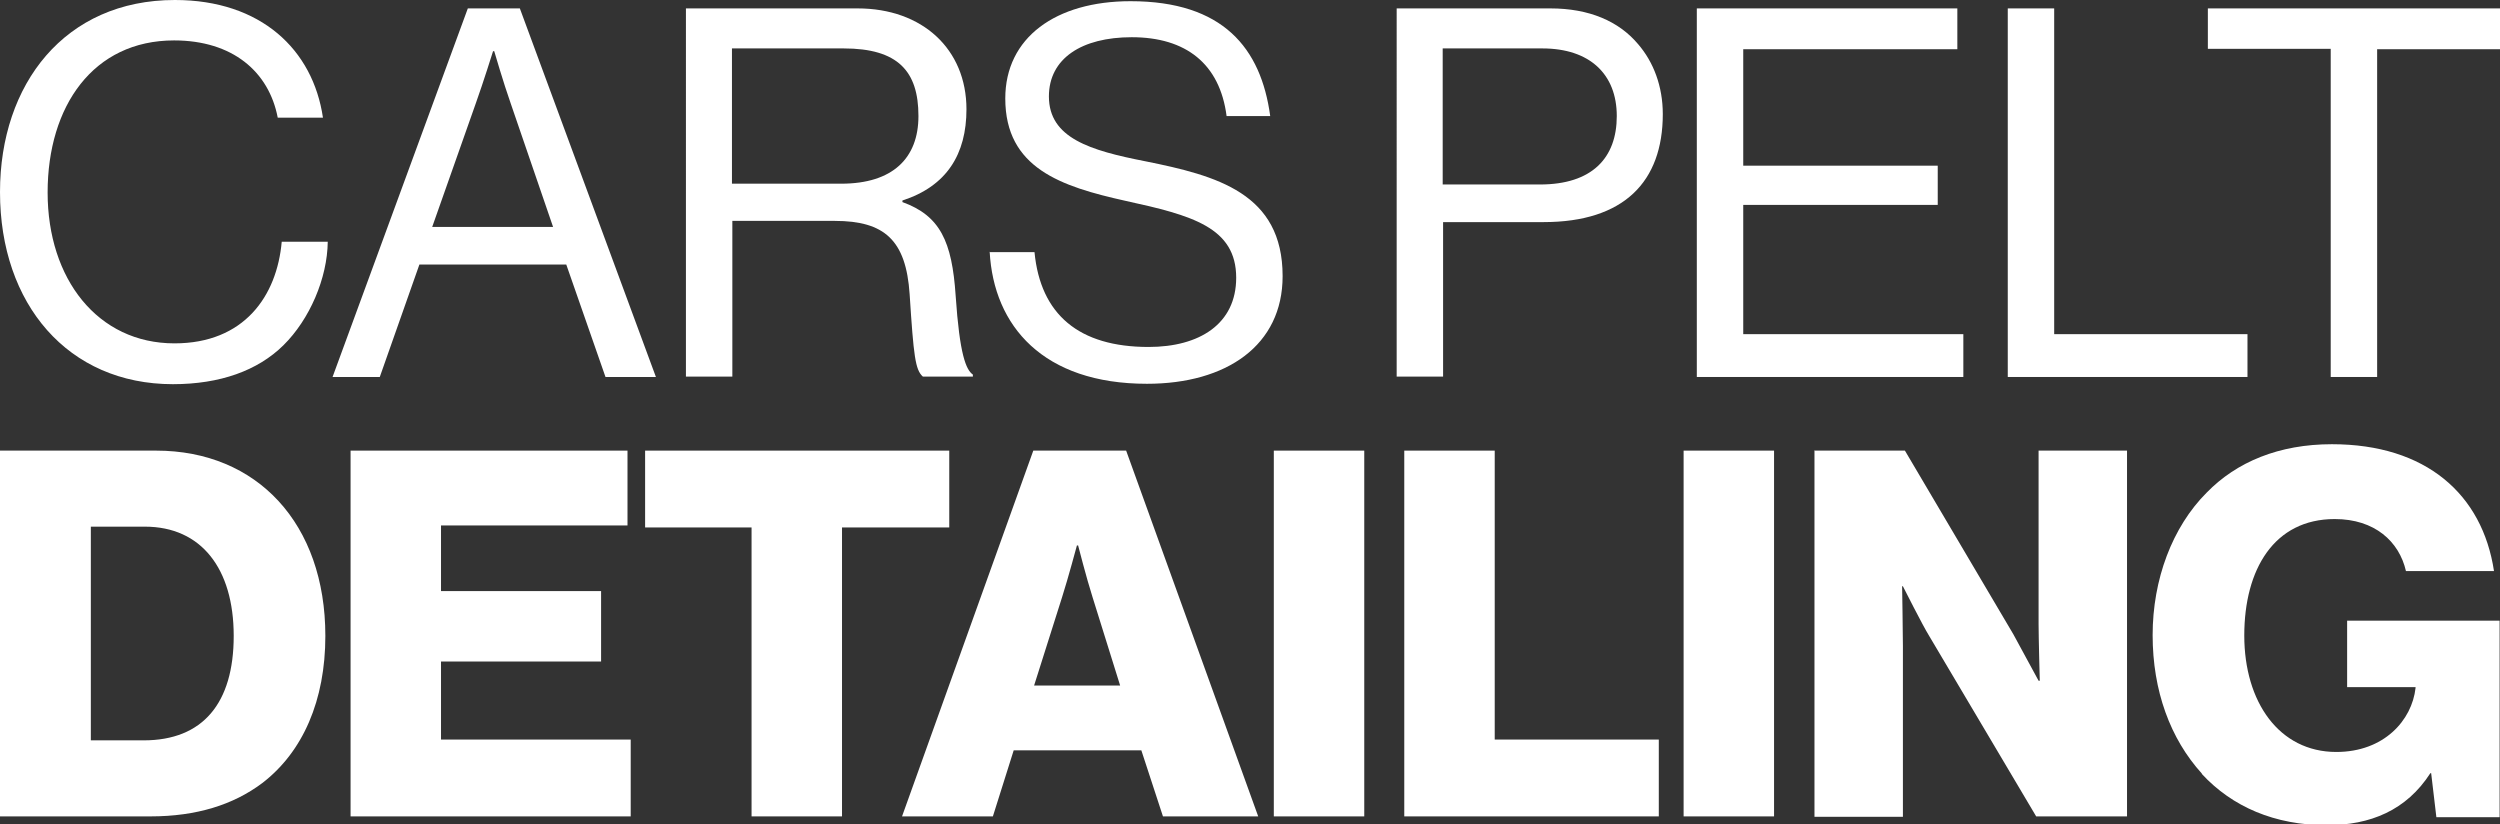 <svg viewBox="0 0 62.47 20.6" xmlns="http://www.w3.org/2000/svg" data-name="Layer 2" id="uuid-fdee1957-64ae-4c08-90ab-44cc94ebffbc">
  <rect x="0" y="0" width="62.47" height="20.6" fill="#333333" stroke="none"/>
  <defs>
    <style>
      .uuid-7f5073c8-91dd-4951-b9bd-0592c360c5ea {
        fill: #fff;
      }
    </style>
  </defs>
  <g data-name="Layer 1" id="uuid-3405f680-8337-4270-9e3a-cc657098a7b2">
    <g>
      <path d="M0,4.8C0,2.1,1.62,0,4.37,0c2.15,0,3.45,1.24,3.7,2.94h-1.13c-.22-1.15-1.13-1.93-2.59-1.93-2.02,0-3.16,1.64-3.16,3.8s1.25,3.77,3.17,3.77c1.74,0,2.56-1.18,2.68-2.54h1.15c-.01.91-.45,1.94-1.11,2.59-.64.63-1.58.97-2.76.97C1.7,9.6,0,7.6,0,4.8Z" class="uuid-7f5073c8-91dd-4951-b9bd-0592c360c5ea"></path>
      <path d="M11.69.21h1.3l3.4,9.21h-1.26l-.98-2.81h-3.67l-.99,2.81h-1.18L11.69.21ZM10.81,5.67h3.01l-1.06-3.09c-.18-.51-.41-1.3-.41-1.3h-.03s-.24.77-.43,1.3l-1.09,3.09Z" class="uuid-7f5073c8-91dd-4951-b9bd-0592c360c5ea"></path>
      <path d="M17.13.21h4.3c1.62,0,2.72,1.02,2.72,2.52,0,1.12-.49,1.92-1.6,2.28v.04c.94.34,1.24.98,1.33,2.34.1,1.48.26,1.85.43,1.97v.05h-1.25c-.19-.17-.23-.51-.33-2.06-.09-1.35-.63-1.83-1.87-1.83h-2.56v3.89h-1.16V.21ZM18.29,4.59h2.73c1.29,0,1.93-.64,1.93-1.69,0-1.12-.51-1.69-1.87-1.69h-2.79v3.37Z" class="uuid-7f5073c8-91dd-4951-b9bd-0592c360c5ea"></path>
      <path d="M24.72,6.3h1.13c.15,1.56,1.11,2.37,2.85,2.37,1.28,0,2.19-.58,2.19-1.73,0-1.26-1.11-1.56-2.76-1.92-1.62-.36-3.01-.82-3.01-2.56C25.12.94,26.38.03,28.25.03c2.31,0,3.26,1.17,3.49,2.87h-1.09c-.17-1.31-1.02-1.97-2.37-1.97-1.25,0-2.07.53-2.07,1.48,0,1.04,1.03,1.35,2.41,1.62,1.79.36,3.43.8,3.43,2.87,0,1.73-1.4,2.69-3.39,2.69-2.59,0-3.83-1.44-3.93-3.3Z" class="uuid-7f5073c8-91dd-4951-b9bd-0592c360c5ea"></path>
      <path d="M34.9.21h3.84c.97,0,1.71.32,2.19.89.39.45.62,1.06.62,1.75,0,1.69-.97,2.7-2.98,2.7h-2.51v3.86h-1.16V.21ZM36.06,4.61h2.42c1.3,0,1.92-.66,1.92-1.71s-.68-1.69-1.86-1.69h-2.49v3.4Z" class="uuid-7f5073c8-91dd-4951-b9bd-0592c360c5ea"></path>
      <path d="M42.41.21h6.5v1.02h-5.35v2.91h4.86v.98h-4.86v3.23h5.5v1.07h-6.66V.21Z" class="uuid-7f5073c8-91dd-4951-b9bd-0592c360c5ea"></path>
      <path d="M50.17.21h1.16v8.14h4.83v1.07h-5.99V.21Z" class="uuid-7f5073c8-91dd-4951-b9bd-0592c360c5ea"></path>
      <path d="M55.18.21h7.29v1.02h-3.07v8.19h-1.16V1.22h-3.07V.21Z" class="uuid-7f5073c8-91dd-4951-b9bd-0592c360c5ea"></path>
    </g>
    <g>
      <path d="M0,11.26h3.9c2.53,0,4.23,1.83,4.23,4.63,0,1.61-.56,2.9-1.58,3.68-.72.54-1.64.83-2.79.83H0v-9.14ZM3.59,18.5c1.48,0,2.25-.93,2.25-2.61s-.81-2.73-2.22-2.73h-1.35v5.34h1.33Z" class="uuid-7f5073c8-91dd-4951-b9bd-0592c360c5ea"></path>
      <path d="M8.76,11.26h6.92v1.87h-4.66v1.64h4v1.76h-4v1.95h4.74v1.92h-7v-9.14Z" class="uuid-7f5073c8-91dd-4951-b9bd-0592c360c5ea"></path>
      <path d="M18.78,13.18h-2.66v-1.92h7.6v1.92h-2.68v7.22h-2.26v-7.22Z" class="uuid-7f5073c8-91dd-4951-b9bd-0592c360c5ea"></path>
      <path d="M25.81,11.26h2.33l3.3,9.14h-2.38l-.54-1.65h-3.19l-.52,1.65h-2.27l3.28-9.14ZM27.99,17.13l-.69-2.21c-.15-.47-.36-1.29-.36-1.29h-.03s-.22.82-.37,1.29l-.7,2.21h2.15Z" class="uuid-7f5073c8-91dd-4951-b9bd-0592c360c5ea"></path>
      <path d="M31.83,11.26h2.26v9.14h-2.26v-9.14Z" class="uuid-7f5073c8-91dd-4951-b9bd-0592c360c5ea"></path>
      <path d="M35.09,11.26h2.26v7.22h4.1v1.92h-6.36v-9.14Z" class="uuid-7f5073c8-91dd-4951-b9bd-0592c360c5ea"></path>
      <path d="M42.07,11.26h2.26v9.14h-2.26v-9.14Z" class="uuid-7f5073c8-91dd-4951-b9bd-0592c360c5ea"></path>
      <path d="M45.33,11.26h2.27l2.71,4.59c.14.26.63,1.16.63,1.16h.03s-.03-1.1-.03-1.42v-4.33h2.21v9.14h-2.27l-2.68-4.52c-.15-.24-.65-1.23-.65-1.23h-.02s.02,1.18.02,1.5v4.26h-2.21v-9.14Z" class="uuid-7f5073c8-91dd-4951-b9bd-0592c360c5ea"></path>
      <path d="M55.02,19.33c-.79-.87-1.23-2.07-1.23-3.46s.49-2.7,1.35-3.56c.75-.77,1.81-1.21,3.13-1.21,2.35,0,3.76,1.25,4.05,3.17h-2.2c-.17-.74-.78-1.3-1.78-1.3-1.51,0-2.26,1.25-2.26,2.91s.87,2.91,2.3,2.91c1.19,0,1.89-.79,1.98-1.6v-.02h-1.71v-1.66h3.81v4.91h-1.58l-.13-1.1h-.02c-.6.93-1.5,1.3-2.59,1.3-1.3,0-2.36-.46-3.12-1.28Z" class="uuid-7f5073c8-91dd-4951-b9bd-0592c360c5ea"></path>
    </g>
  </g>
</svg>